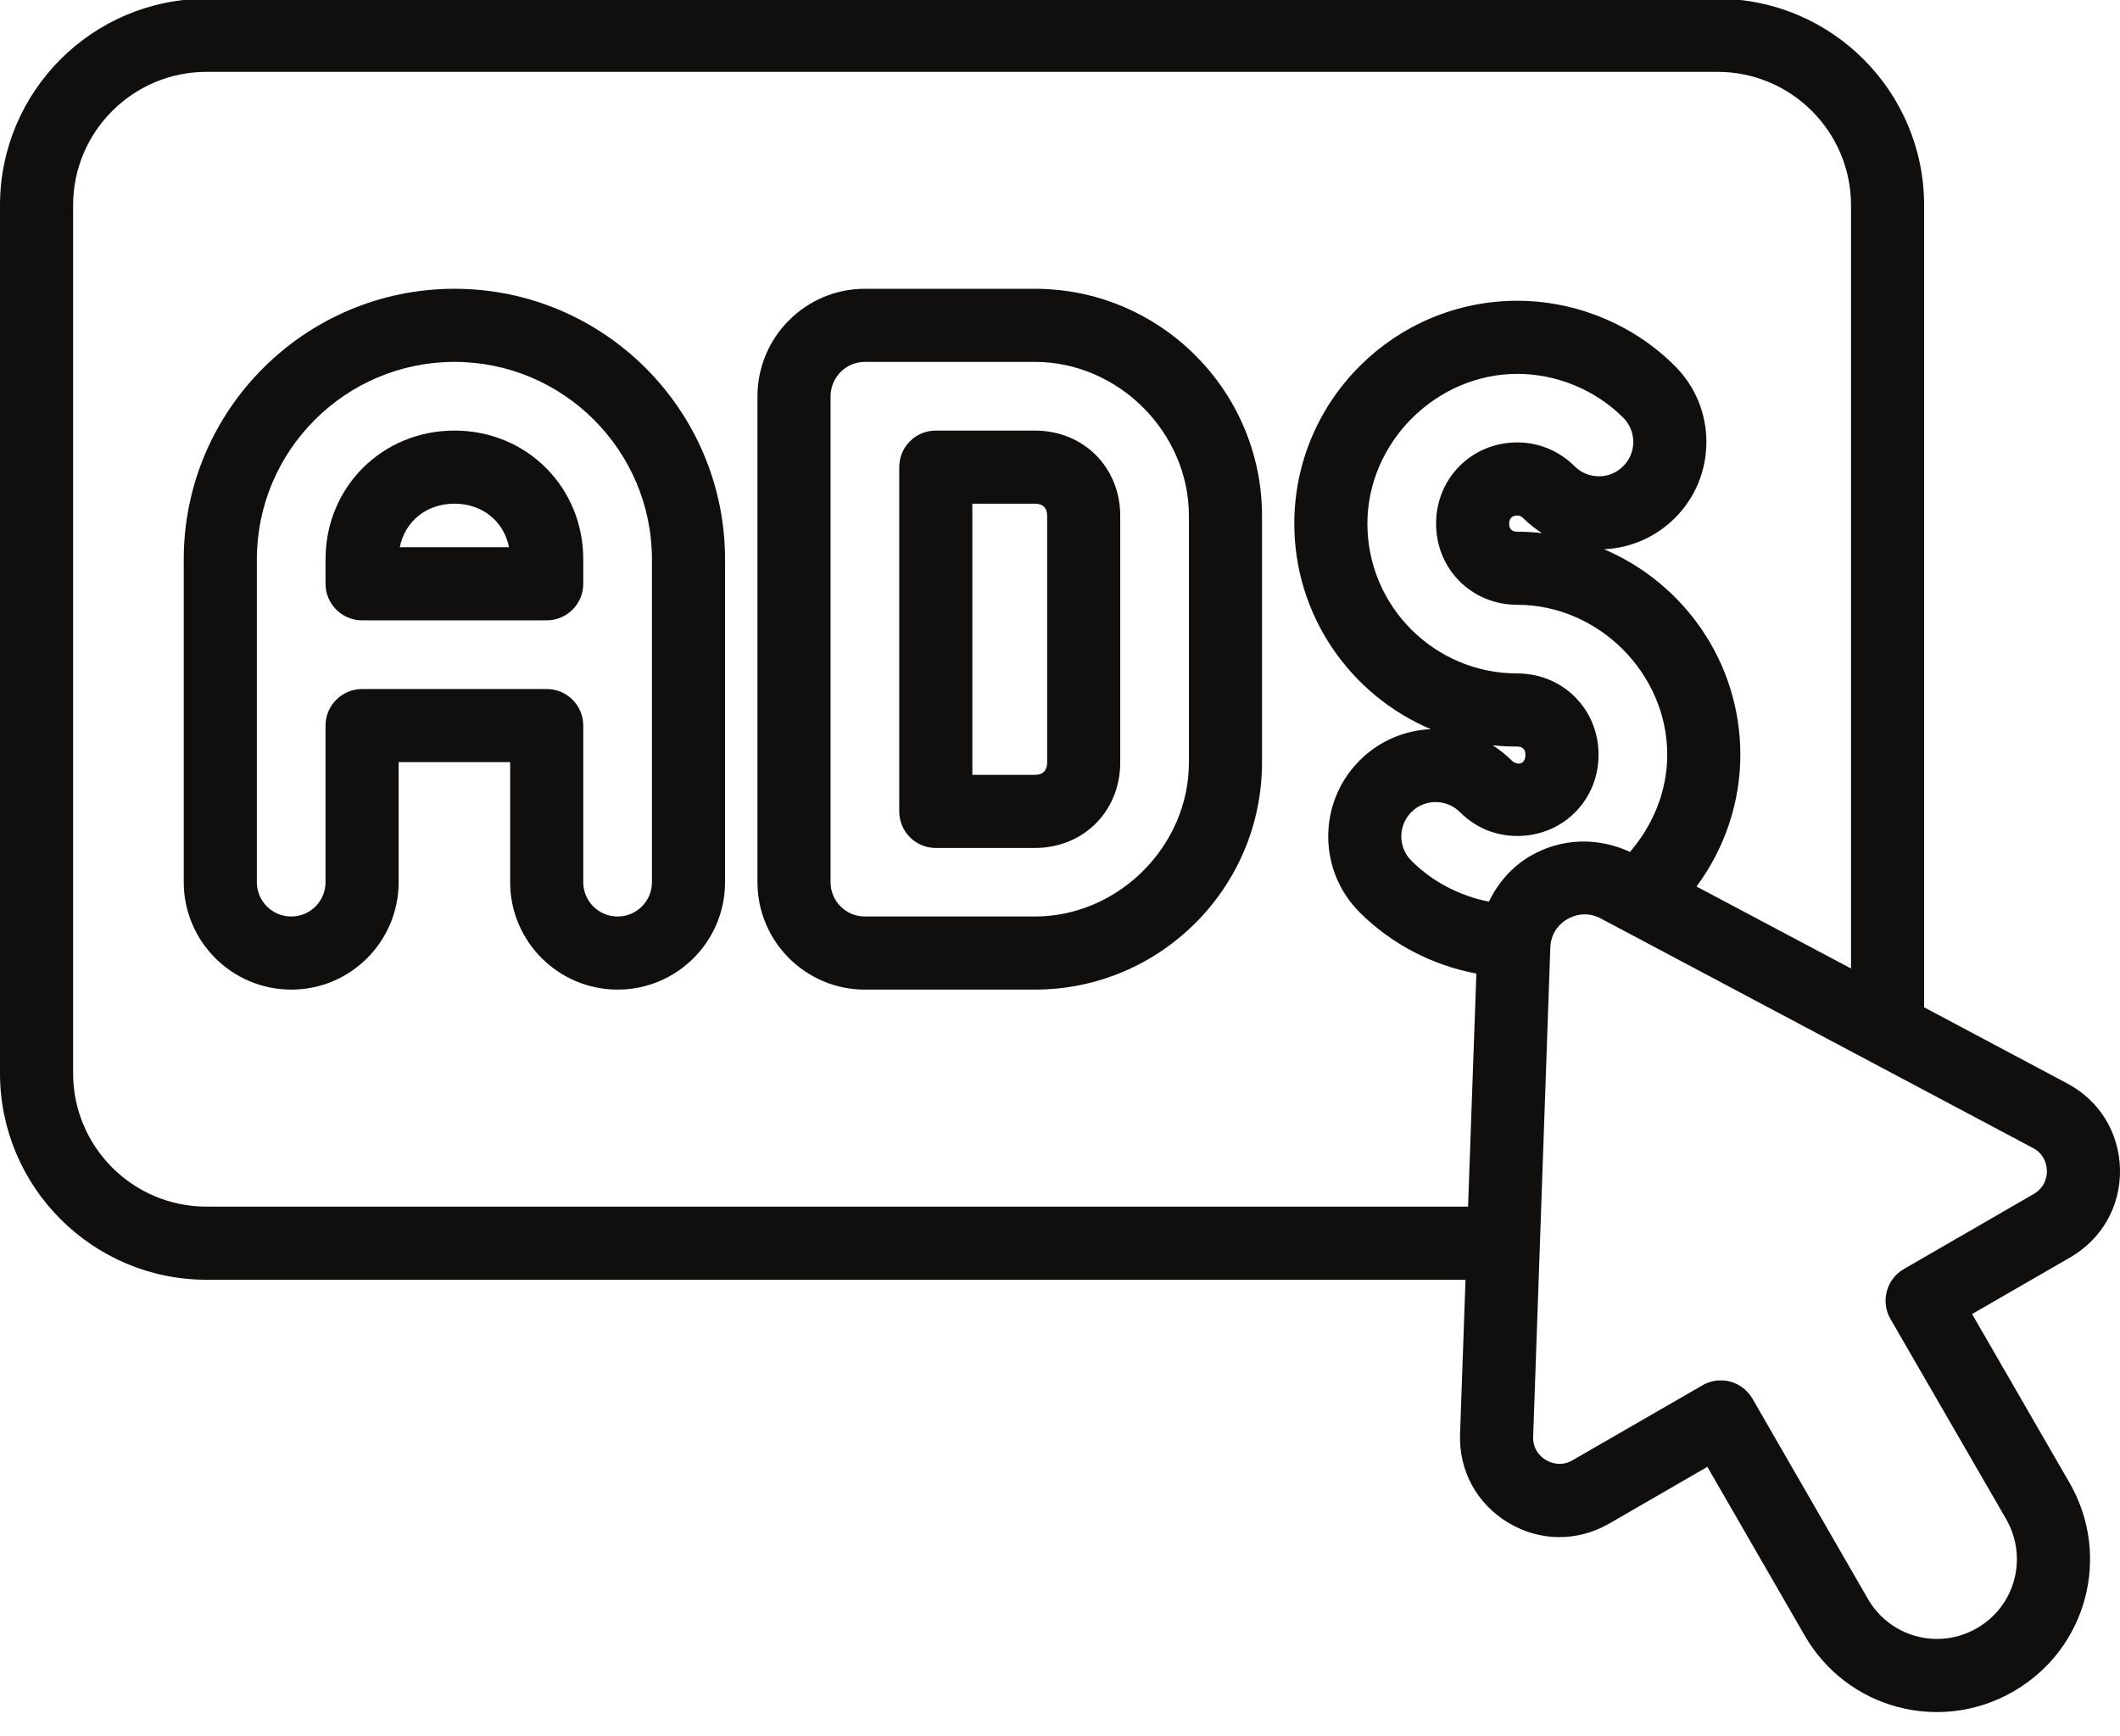 <?xml version="1.0" encoding="UTF-8"?><svg xmlns="http://www.w3.org/2000/svg" xmlns:xlink="http://www.w3.org/1999/xlink" height="47.5" preserveAspectRatio="xMidYMid meet" version="1.0" viewBox="3.0 8.6 58.0 47.5" width="58.0" zoomAndPan="magnify"><g fill="#100f0d" id="change1_1"><path d="M 5 14.215 C 5 12.203 6.637 10.566 8.648 10.566 L 49.992 10.566 C 52.004 10.566 53.641 12.203 53.641 14.215 L 53.641 35.094 L 49.414 32.852 C 50.184 31.812 50.613 30.555 50.613 29.246 C 50.613 26.723 49.074 24.555 46.883 23.625 C 47.59 23.594 48.285 23.309 48.824 22.77 C 49.379 22.215 49.684 21.477 49.684 20.691 C 49.684 19.906 49.379 19.168 48.824 18.613 C 47.691 17.477 46.117 16.828 44.512 16.828 C 41.148 16.828 38.41 19.562 38.41 22.926 C 38.41 25.449 39.953 27.621 42.145 28.547 C 41.438 28.578 40.738 28.863 40.199 29.402 C 40.191 29.41 40.18 29.422 40.168 29.434 C 39.051 30.582 39.062 32.426 40.199 33.559 C 41.066 34.426 42.191 35.008 43.391 35.234 L 43.164 41.609 L 8.648 41.609 C 6.637 41.609 5 39.973 5 37.961 Z M 59 40.629 C 59.004 40.754 58.969 41.07 58.641 41.262 L 55.086 43.316 C 54.609 43.59 54.445 44.203 54.719 44.68 L 57.887 50.16 C 58.484 51.203 58.141 52.531 57.086 53.141 C 56.023 53.75 54.707 53.379 54.105 52.344 L 50.945 46.863 C 50.809 46.633 50.594 46.465 50.336 46.395 C 50.25 46.371 50.164 46.363 50.078 46.363 C 49.902 46.363 49.73 46.406 49.578 46.496 L 46.023 48.547 C 45.691 48.738 45.402 48.605 45.293 48.539 C 45.184 48.477 44.93 48.281 44.945 47.898 C 45.098 43.527 45.32 37.254 45.414 34.523 C 45.43 34.051 45.746 33.82 45.883 33.742 C 46.02 33.664 46.379 33.504 46.797 33.727 L 47.348 34.02 C 47.352 34.02 47.355 34.023 47.355 34.023 L 58.617 40.004 C 58.957 40.184 58.996 40.5 59 40.629 Z M 45.184 23.184 C 44.965 23.16 44.738 23.145 44.512 23.145 C 44.363 23.145 44.289 23.07 44.289 22.926 C 44.289 22.781 44.367 22.703 44.512 22.703 C 44.578 22.703 44.617 22.723 44.668 22.77 C 44.828 22.93 45.004 23.066 45.184 23.184 Z M 43.836 28.988 C 44.055 29.012 44.281 29.023 44.512 29.023 C 44.656 29.023 44.734 29.102 44.734 29.246 C 44.734 29.551 44.473 29.523 44.359 29.406 C 44.195 29.242 44.02 29.102 43.836 28.988 Z M 44.512 31.469 C 45.758 31.469 46.734 30.492 46.734 29.246 C 46.734 28 45.758 27.023 44.512 27.023 C 42.25 27.023 40.41 25.188 40.41 22.926 C 40.41 20.703 42.289 18.828 44.512 18.828 C 45.59 18.828 46.648 19.266 47.41 20.027 C 47.586 20.203 47.684 20.441 47.684 20.691 C 47.684 20.941 47.586 21.18 47.406 21.355 C 47.043 21.723 46.449 21.719 46.082 21.359 C 45.664 20.938 45.105 20.703 44.512 20.703 C 43.266 20.703 42.289 21.68 42.289 22.926 C 42.289 24.172 43.266 25.145 44.512 25.145 C 46.734 25.145 48.613 27.023 48.613 29.246 C 48.613 30.23 48.234 31.16 47.594 31.906 C 46.723 31.5 45.723 31.523 44.883 32.008 C 44.367 32.305 43.984 32.75 43.734 33.266 C 42.938 33.109 42.188 32.723 41.613 32.145 C 41.246 31.781 41.246 31.184 41.613 30.816 C 41.617 30.812 41.625 30.805 41.633 30.797 C 41.996 30.449 42.582 30.457 42.941 30.816 C 43.367 31.242 43.91 31.469 44.512 31.469 Z M 8.648 43.609 L 43.094 43.609 L 42.945 47.828 C 42.91 48.832 43.402 49.738 44.262 50.254 C 45.121 50.773 46.152 50.781 47.023 50.281 L 49.711 48.727 L 52.375 53.344 C 53.531 55.348 56.078 56.031 58.086 54.871 C 60.09 53.715 60.777 51.168 59.617 49.16 L 56.953 44.547 L 59.641 42.996 C 60.508 42.492 61.016 41.598 61 40.594 C 60.98 39.59 60.445 38.711 59.555 38.238 L 55.641 36.156 L 55.641 14.215 C 55.641 11.098 53.105 8.566 49.992 8.566 L 8.648 8.566 C 5.535 8.566 3 11.098 3 14.215 L 3 37.961 C 3 41.074 5.535 43.609 8.648 43.609" fill="inherit"/><path d="M 15.434 22.379 C 16.199 22.379 16.785 22.863 16.926 23.57 L 13.938 23.57 C 14.078 22.863 14.664 22.379 15.434 22.379 Z M 12.906 25.57 L 17.957 25.57 C 18.512 25.57 18.957 25.121 18.957 24.57 L 18.957 23.902 C 18.957 21.926 17.41 20.379 15.434 20.379 C 13.457 20.379 11.906 21.926 11.906 23.902 L 11.906 24.57 C 11.906 25.121 12.355 25.57 12.906 25.57" fill="inherit"/><path d="M 10.027 23.902 C 10.027 20.926 12.453 18.5 15.434 18.5 C 18.41 18.5 20.836 20.926 20.836 23.902 L 20.836 32.734 C 20.836 33.254 20.414 33.672 19.898 33.672 C 19.379 33.672 18.957 33.254 18.957 32.734 L 18.957 28.449 C 18.957 27.898 18.512 27.449 17.957 27.449 L 12.906 27.449 C 12.355 27.449 11.906 27.898 11.906 28.449 L 11.906 32.734 C 11.906 33.254 11.484 33.672 10.969 33.672 C 10.449 33.672 10.027 33.254 10.027 32.734 Z M 10.969 35.672 C 12.59 35.672 13.906 34.355 13.906 32.734 L 13.906 29.449 L 16.957 29.449 L 16.957 32.734 C 16.957 34.355 18.277 35.672 19.898 35.672 C 21.52 35.672 22.836 34.355 22.836 32.734 L 22.836 23.902 C 22.836 19.82 19.516 16.5 15.434 16.5 C 11.352 16.5 8.027 19.82 8.027 23.902 L 8.027 32.734 C 8.027 34.355 9.348 35.672 10.969 35.672" fill="inherit"/><path d="M 29.602 22.379 L 31.312 22.379 C 31.535 22.379 31.648 22.492 31.648 22.715 L 31.648 29.457 C 31.648 29.613 31.59 29.797 31.312 29.797 L 29.602 29.797 Z M 28.602 31.797 L 31.312 31.797 C 32.645 31.797 33.648 30.789 33.648 29.457 L 33.648 22.715 C 33.648 21.383 32.645 20.379 31.312 20.379 L 28.602 20.379 C 28.047 20.379 27.602 20.828 27.602 21.379 L 27.602 30.797 C 27.602 31.348 28.047 31.797 28.602 31.797" fill="inherit"/><path d="M 25.723 19.441 C 25.723 18.922 26.145 18.5 26.66 18.5 L 31.312 18.5 C 33.598 18.5 35.527 20.43 35.527 22.715 L 35.527 29.457 C 35.527 31.742 33.598 33.672 31.312 33.672 L 26.66 33.672 C 26.145 33.672 25.723 33.254 25.723 32.734 Z M 26.66 35.672 L 31.312 35.672 C 34.738 35.672 37.527 32.887 37.527 29.457 L 37.527 22.715 C 37.527 19.289 34.738 16.5 31.312 16.5 L 26.66 16.5 C 25.043 16.5 23.723 17.82 23.723 19.441 L 23.723 32.734 C 23.723 34.355 25.043 35.672 26.66 35.672" fill="inherit"/></g></svg>